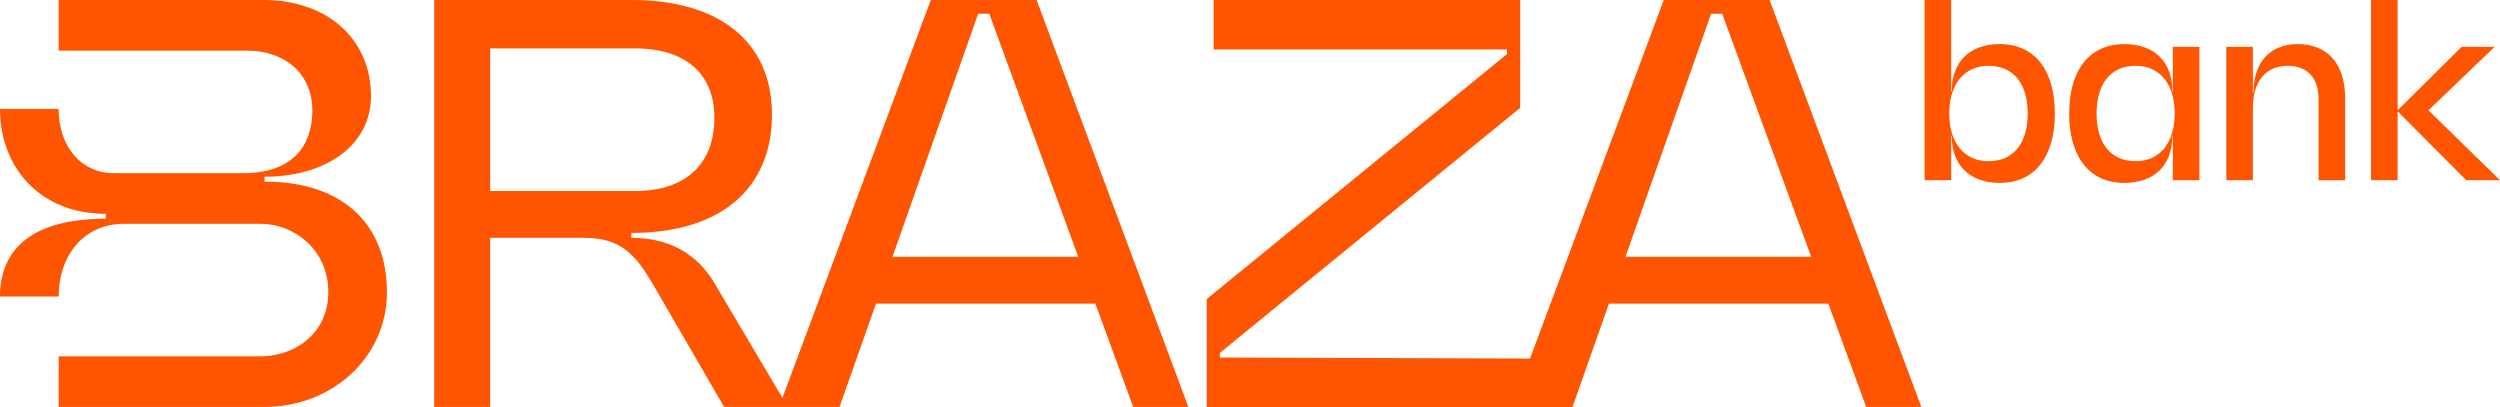 <svg width="344" height="56" viewBox="0 0 344 56" fill="none" xmlns="http://www.w3.org/2000/svg">
<path fill-rule="evenodd" clip-rule="evenodd" d="M36.404 24.318C44.727 24.318 51.047 20.09 51.047 13.197C51.047 5.586 45.28 0 36.208 0H8.072V6.968H33.983C39.362 6.968 42.979 10.28 42.979 15.208C42.979 18.429 41.729 23.832 33.36 23.832H15.678C11.197 23.832 8.067 20.196 8.067 14.99H0C0 22.9 5.38 29.423 14.547 29.423V30.096C4.551 30.091 0 34.194 0 40.807H8.072C8.072 35.196 11.473 30.796 17.079 30.796H35.856C40.438 30.796 45.175 34.31 45.175 40.19C45.175 46.069 40.342 49.032 35.856 49.032H8.072V55.995H36.404C45.611 55.995 53.242 49.26 53.242 40.19C53.242 31.119 47.445 24.992 36.404 24.992V24.318ZM122.804 35.338L134.594 1.889H136.121L148.368 35.338H122.804ZM67.448 26.283V6.659H87.365C94.317 6.659 98.301 10.144 98.301 16.21C98.301 22.612 94.312 26.283 87.365 26.283H67.448ZM128.079 0L107.664 54.749L98.612 39.475C96.583 35.753 93.011 32.725 86.878 32.725V32.051C99.391 32.051 106.223 25.777 106.223 15.77C106.223 5.763 99.009 0 86.928 0H59.747V55.995H67.448V32.725H80.428C85.391 32.725 87.395 35.029 89.626 38.741L99.642 55.995H115.521L120.534 41.775H150.724L155.928 55.995H163.518L142.636 0H128.079ZM235.447 1.889L223.662 35.338H249.22L236.973 1.889H235.447ZM264.376 55.995H256.786V56L251.582 41.78H221.391L216.378 56H166.05V41.147L207.362 7.444V6.806H167.004V0H209.175V14.843L167.853 48.556V49.194L210.536 49.336L228.932 0H243.494L264.376 55.995Z" fill="#FF5400"/>
<path fill-rule="evenodd" clip-rule="evenodd" d="M273.633 9.055C277.04 9.055 279.013 11.486 279.013 15.618C279.013 19.745 277.034 22.181 273.633 22.181C270.233 22.181 268.219 19.598 268.219 15.618C268.219 11.638 270.227 9.055 273.633 9.055ZM275.175 25.169C279.927 25.169 282.747 21.629 282.747 15.618C282.747 9.607 279.933 6.067 275.175 6.067C271.041 6.067 268.556 8.503 268.556 12.559H268.48V0H264.822V24.799H268.48V18.677H268.556C268.556 22.733 271.041 25.169 275.175 25.169ZM293.863 9.055C297.262 9.055 299.237 11.638 299.237 15.618C299.237 19.598 297.262 22.181 293.863 22.181C290.462 22.181 288.488 19.745 288.488 15.618C288.488 11.491 290.462 9.055 293.863 9.055ZM302.639 24.799V6.437H298.98V12.559H298.911C298.911 8.503 296.46 6.067 292.29 6.067C287.538 6.067 284.72 9.607 284.72 15.618C284.72 21.629 287.534 25.169 292.29 25.169C296.46 25.169 298.911 22.733 298.911 18.677H298.98V24.799H302.639ZM322.691 13.481V24.804H319.035V13.592C319.035 10.716 317.462 9.055 314.789 9.055C311.792 9.055 309.998 11.192 309.998 14.808V24.799H306.34V6.437H309.998V12.818H310.073C310.073 8.579 312.338 6.067 316.18 6.067C320.279 6.067 322.691 8.832 322.691 13.481ZM339.354 24.799H344L334.159 15.177L343.266 6.437H338.73L329.991 15.101H329.915V0H326.257V24.799H329.915V15.395H329.991L339.354 24.799Z" fill="#FF5400"/>
</svg>

